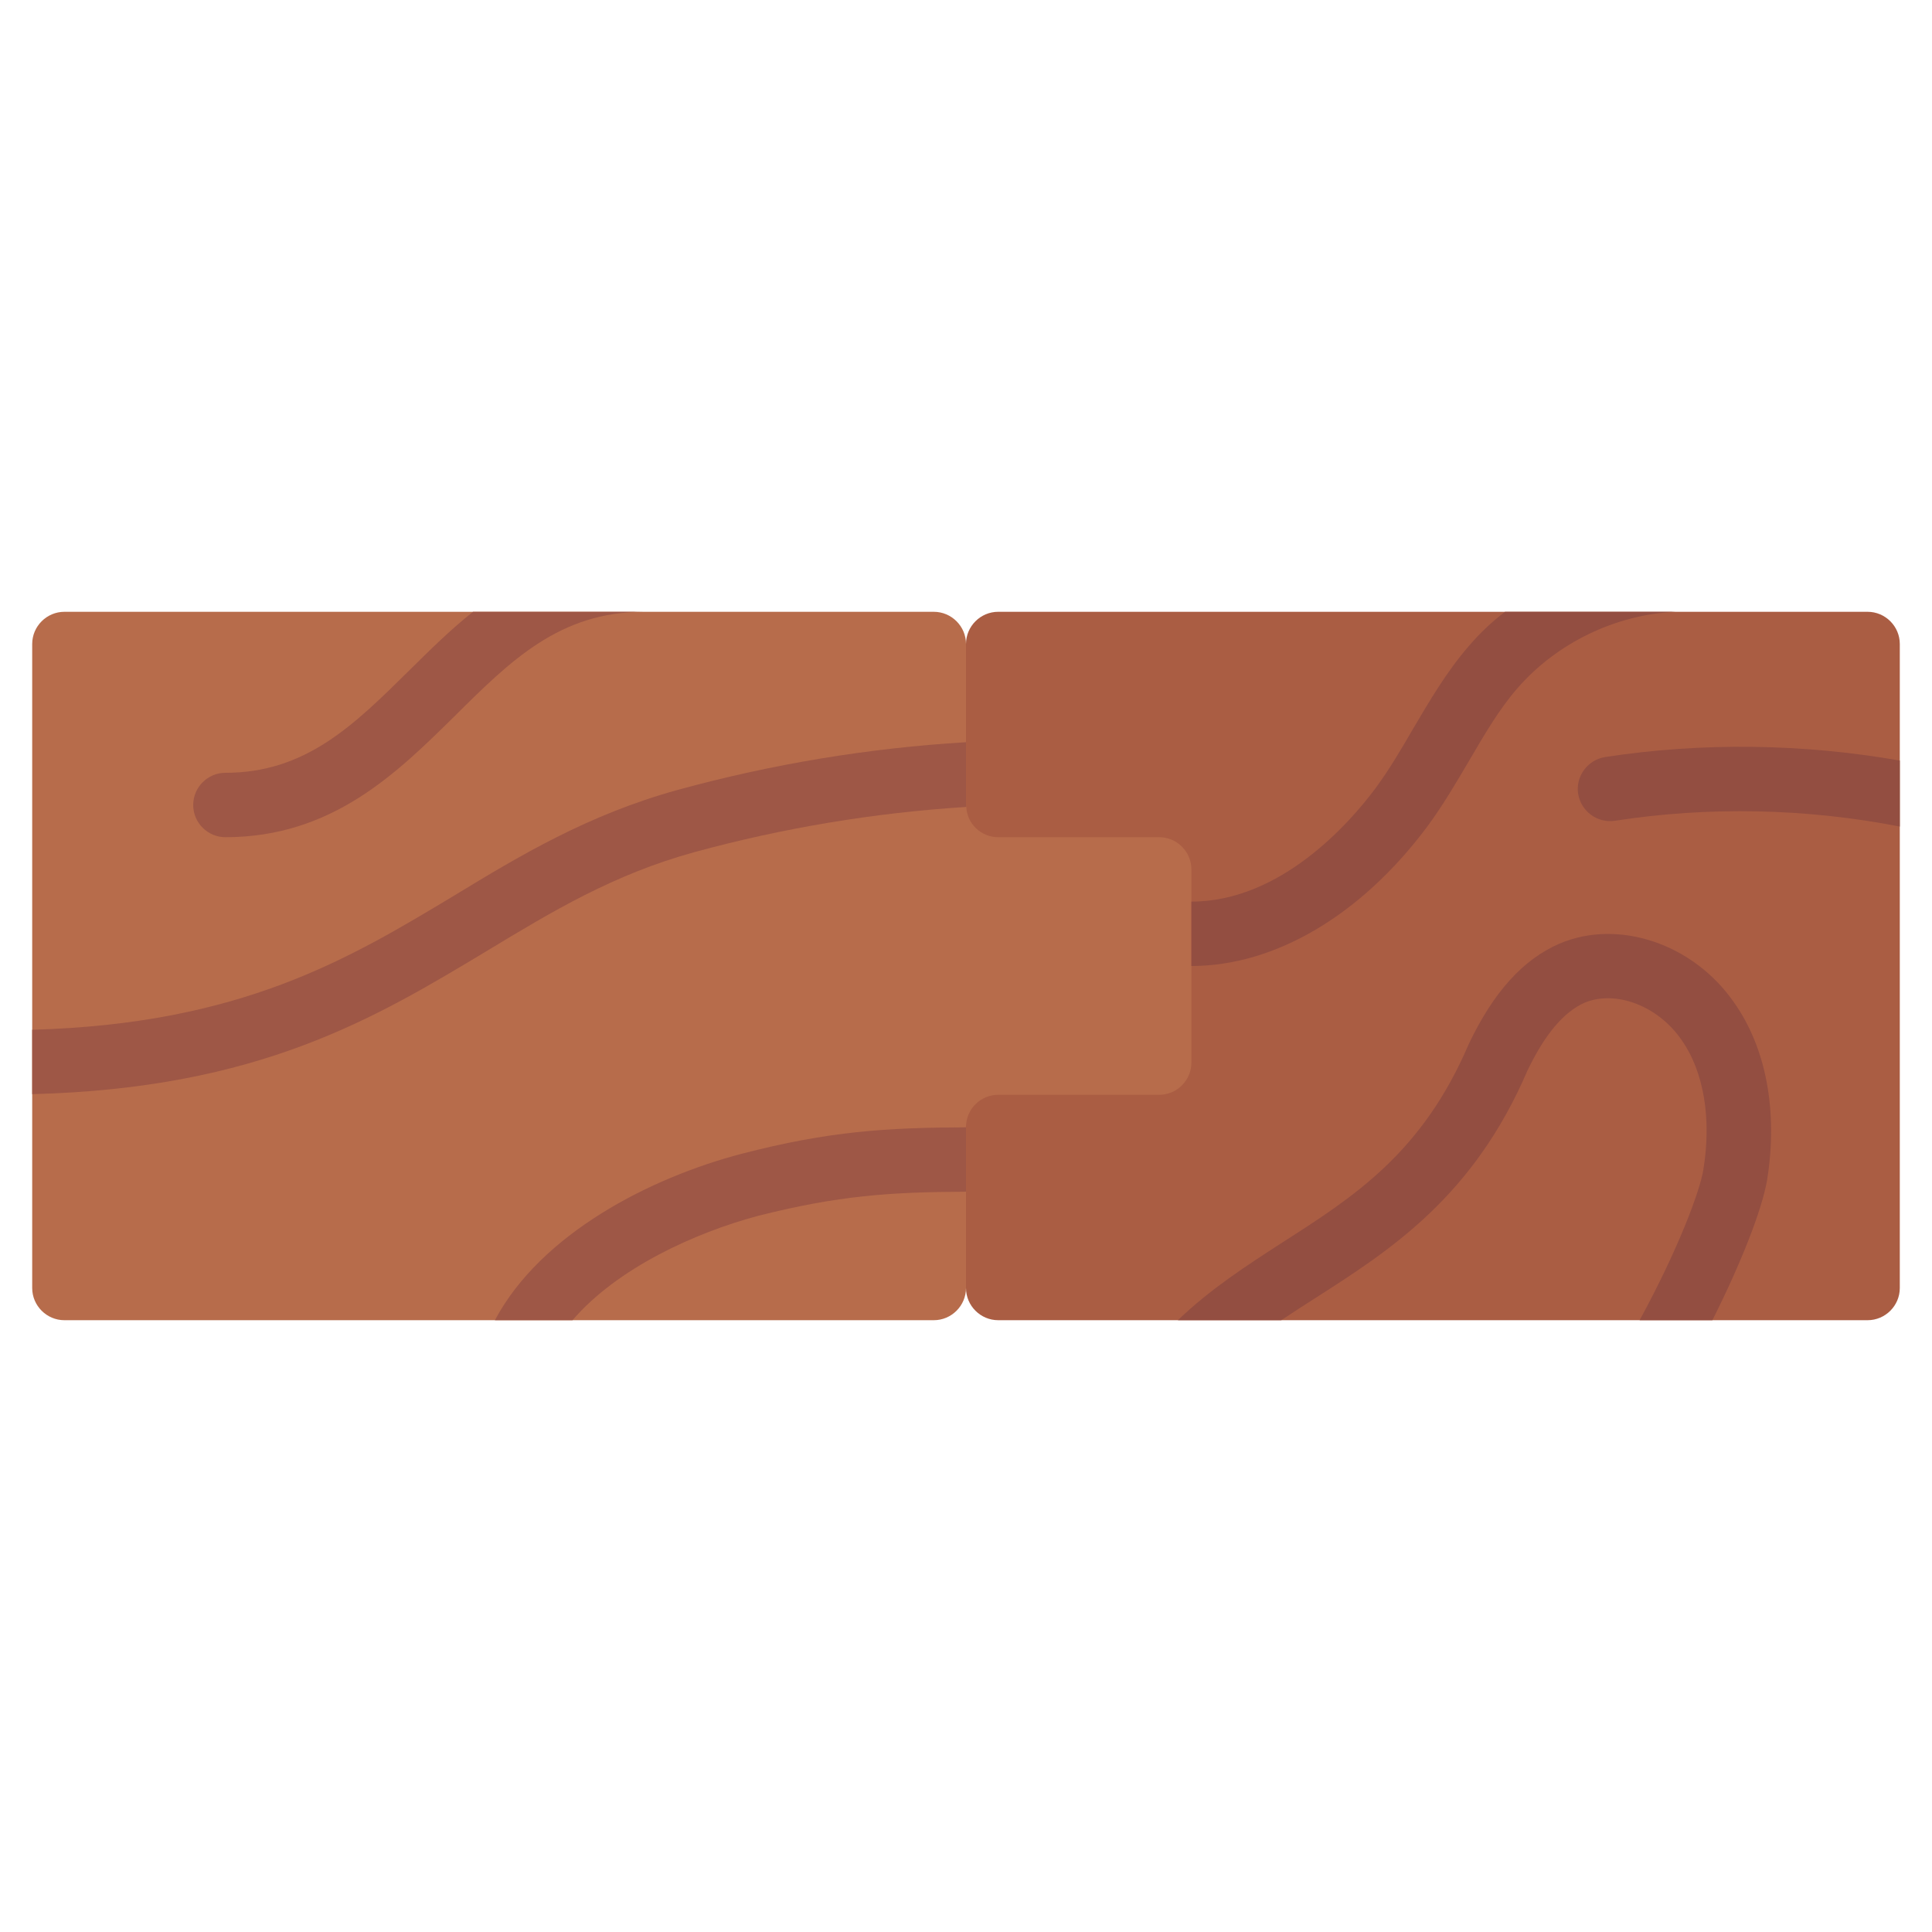 <svg id="Icons" viewBox="0 0 60 60" xmlns="http://www.w3.org/2000/svg"><path d="m59 20v20c0 .55-.45 1-1 1h-27c-.55 0-1-.45-1-1h-2v-20h2c0-.55.45-1 1-1h27c.55 0 1 .45 1 1z" fill="#aa5d43"/><path d="m37 27v6c0 .55-.45 1-1 1h-5c-.55 0-1 .45-1 1v5c0 .55-.45 1-1 1h-27c-.55 0-1-.45-1-1v-20c0-.55.45-1 1-1h27c.55 0 1 .45 1 1v5c0 .02 0 .04.01.06.02.52.46.94.99.94h5c.55 0 1 .45 1 1z" fill="#b76c4b"/><g fill="#9e5746"><path d="m30.01 25.06c-2.85.18-5.68.65-8.43 1.4-2.52.69-4.42 1.84-6.44 3.06-3.49 2.1-7.09 4.28-14.14 4.46v-2c6.5-.18 9.85-2.21 13.11-4.17 2.04-1.24 4.15-2.51 6.94-3.28 2.92-.8 5.93-1.3 8.95-1.48v1.95c0 .02 0 .04.01.06z"/><path d="m20 19c-2.61 0-4.13 1.5-5.89 3.25-1.78 1.75-3.79 3.75-7.11 3.75-.55 0-1-.45-1-1s.45-1 1-1c2.49 0 3.98-1.47 5.71-3.18.62-.61 1.26-1.25 1.98-1.82z"/><path d="m30 35.01v2c-2.37.01-3.97.12-6.46.75-1.95.52-4.37 1.62-5.76 3.24h-2.41c1.43-2.69 4.83-4.43 7.67-5.17 2.7-.7 4.48-.81 6.96-.82z"/></g><path d="m54.88 36.64c-.16.94-.82 2.61-1.7 4.36h-2.26c1.2-2.2 1.88-4.03 1.98-4.68.26-1.59.01-3.06-.69-4.04-.73-1.05-2.04-1.54-3-1.14-.65.29-1.23.98-1.77 2.1-1.68 3.92-4.26 5.58-6.54 7.04-.38.24-.75.48-1.11.72h-3.21c1.01-.97 2.14-1.7 3.24-2.41 2.23-1.43 4.35-2.78 5.8-6.18.77-1.61 1.68-2.61 2.8-3.1 1.84-.79 4.17 0 5.43 1.82 1 1.41 1.37 3.38 1.03 5.51z" fill="#934e41"/><path d="m52.04 19c-1.86.08-3.7.97-4.92 2.38-.58.67-1.03 1.45-1.51 2.27-.4.68-.81 1.38-1.3 2.04-2.05 2.74-4.72 4.31-7.31 4.31v-2c2.78 0 4.92-2.45 5.71-3.51.42-.57.79-1.19 1.17-1.85.51-.86 1.03-1.76 1.73-2.57.34-.4.72-.76 1.13-1.07z" fill="#934e41"/><path d="m59 23.62v2.05c-2.91-.57-5.95-.63-8.85-.18-.54.08-1.05-.29-1.14-.84-.08-.54.29-1.05.84-1.14 3-.46 6.13-.42 9.15.11z" fill="#934e41"/></svg>